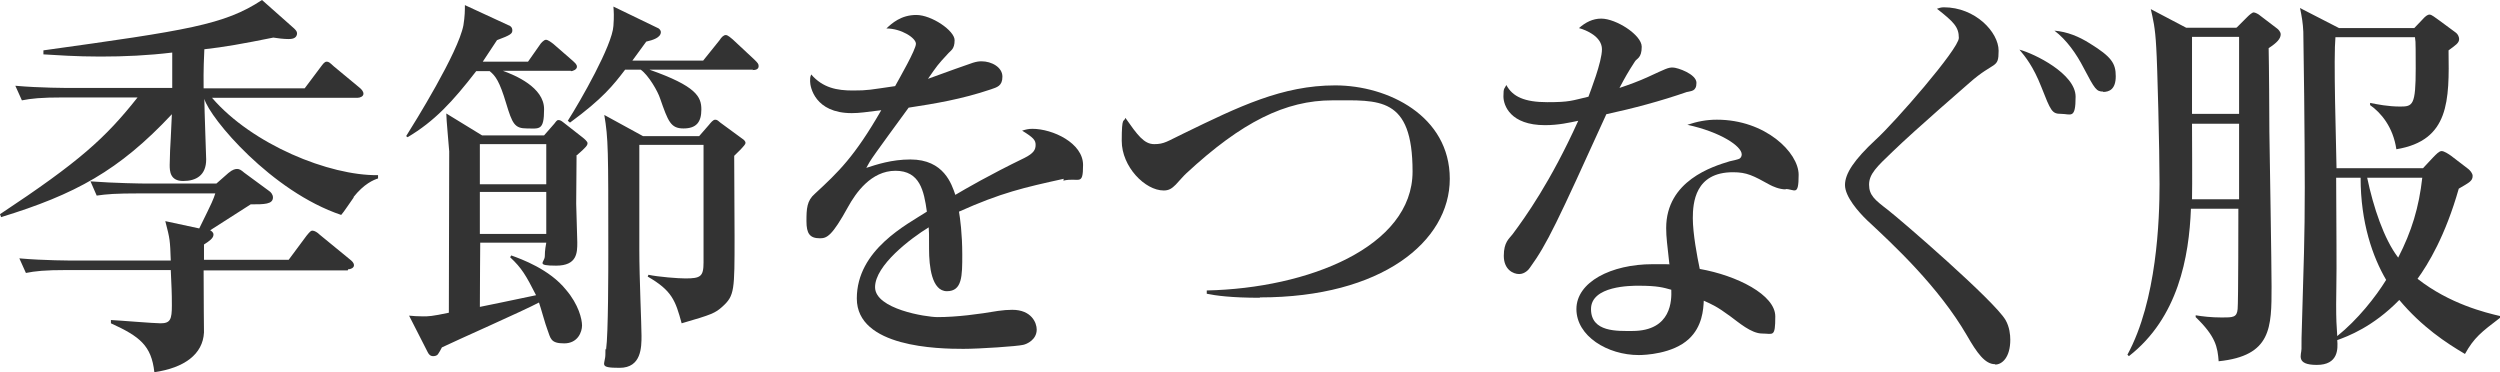 <?xml version="1.0" encoding="UTF-8"?>
<svg xmlns="http://www.w3.org/2000/svg" version="1.1" viewBox="0 0 685.1 102">
  <defs>
    <style>
      .cls-1 {
        fill: #333;
      }
    </style>
  </defs>
  <!-- Generator: Adobe Illustrator 28.6.0, SVG Export Plug-In . SVG Version: 1.2.0 Build 709)  -->
  <g>
    <g id="_レイヤー_1" data-name="レイヤー_1">
      <g>
        <path class="cls-1" d="M97,54c-.6.8-2.9,4.3-3.5,4.9-19.1-6.4-36-26.5-37.5-31.8,0,2.6.5,15.9.5,16.6,0,4.3-2.7,5.9-6.3,5.9s-3.7-2.7-3.7-4.4.2-6.4.3-7.5l.3-6.4C32.6,46.8,20.5,53.3.3,59.5l-.3-.8c21.9-14.5,28.9-20.9,37.7-32h-20.1c-6.6,0-9,.3-11.6.8l-1.8-4c6.6.6,14.2.6,15.4.6h27.6v-9.7c-6.6.8-13,1.1-19.7,1.1s-12.1-.4-15.6-.6v-1.1C51.4,8.3,61.5,6.8,71.8,0l8.8,7.8c.4.4.8.8.8,1.3,0,1.6-1.7,1.6-2.4,1.6-1.1,0-3-.2-4.1-.4-8.4,1.7-13.5,2.6-18.9,3.2-.3,6.1-.2,9.1-.2,10.7h27.7l4.5-6c.4-.5.9-1.3,1.5-1.3s.8.2,2,1.3l7,5.8c.5.4,1.1,1,1.1,1.7s-.9,1.1-1.6,1.1h-39.9c11,12.8,32.2,21.4,45.5,21.2v.9c-1.2.4-3.8,1.4-6.8,5.2ZM95.3,74.1h-39.5c0,7.3.1,16.7.1,17-.3,6-5.4,9.7-13.6,10.9-.8-7.3-4-9.8-11.9-13.4v-.9c2.2.1,11.8.9,13.6.9,2.7,0,3.1-1.1,3.1-4.9s-.1-5-.3-9.7h-28.1c-6.7,0-9,.3-11.6.8l-1.8-4c6.6.6,14.2.6,15.4.6h26.1c-.2-5.6-.2-5.8-1.5-10.8l9.3,2c3.8-7.7,3.8-7.8,4.4-9.6h-20.7c-6.7,0-9,.2-11.8.6l-1.7-3.9c6.6.5,14.2.6,15.4.6h19.1l3.3-2.9c1.2-1,1.9-1.1,2.4-1.1.6,0,1.1.3,1.9,1l6.8,5c.5.3,1.1,1,1.1,1.8,0,1.9-2.4,1.9-6.1,1.9-1.6,1-5.9,3.8-11.1,7.1.3.2.9.5.9,1.2,0,1-1.2,1.8-2.6,2.7v4.2h23.2l4.9-6.6c.9-1.1,1.2-1.4,1.6-1.4.6,0,1.4.5,2,1.1l8.3,6.8c.5.4,1.1.9,1.1,1.6s-.9,1.1-1.6,1.1Z"/>
        <path class="cls-1" d="M156.5,19.4h-18.7c3.3,1.2,11.3,4.5,11.3,10.5s-1.3,5.3-4.7,5.3-4-1.3-5.7-6.9c-1.8-6-2.9-7.5-4.5-8.8h-3.7c-6.5,8.4-11.4,13.7-18.8,18.1l-.4-.3c2.2-3.5,14.3-22.9,15.7-30.4.4-2.5.4-4.1.4-5.5l11.9,5.5c.4.1,1.1.5,1.1,1.4s-.4,1.3-4.2,2.7c-2.2,3.3-2.9,4.4-3.9,5.9h12.4l3.3-4.7c.1-.2,1-1.3,1.6-1.3s1.6.8,2,1.1l5.4,4.7c.5.5,1.1.9,1.1,1.6s-1,1.2-1.7,1.2ZM158,42.8c0,1.6,0,2.8-.1,13,0,1.5.3,9,.3,10.6,0,2.8,0,6.4-5.8,6.4s-3.1-.9-3.1-2.6.3-3.1.4-3.7h-18.1c0,1.4-.1,11.1-.1,17.6,1-.2,9.8-2,15.4-3.2-2.8-5.5-3.9-7.4-7.1-10.4l.3-.5c2.8,1,10.5,3.8,15,9.4,3.5,4.1,4.4,8.1,4.4,9.8s-1.1,4.9-4.9,4.9-3.7-1.4-4.6-3.8c-.5-1.2-1.8-6-2.3-7.4-4.1,2.2-22.9,10.5-26.6,12.3-.3.6-.8,1.5-1.1,1.9s-.9.5-1.3.5c-.8,0-1.2-.5-1.5-1.1l-5.1-10c1.1.1,2.3.2,3.8.2s2.4,0,7.1-1c0-4,.1-42.9.1-44.2-.1-1.6-.8-8.8-.8-10.4l9.8,6h17l2.8-3.2c.3-.3.6-1,1.1-1s.8.2,1.2.5l5.5,4.3c.4.3,1.3,1.1,1.3,1.5,0,.6-.2,1-3.1,3.5ZM149.7,39.5h-18.2v11h18.2v-11ZM149.7,52.6h-18.2v11.5h18.2v-11.5ZM206.4,19.1h-28.4c12.8,4.5,14.2,7.4,14.2,10.9s-1.4,5.2-4.9,5.2-4.2-1.9-6.4-8.2c-.6-1.9-3.1-6.3-5.3-7.9h-4.3c-3.2,4.2-6.1,7.9-15.1,14.5l-.6-.5c3.5-5.5,12.2-20.7,12.5-26,.2-2.6.1-4,0-5.3l12,5.8c.4.1,1,.6,1,1.2,0,1.5-2.2,2.2-4,2.6-2.3,3.1-2.8,3.9-3.8,5.2h19.4l4.5-5.6c.5-.8,1.1-1.4,1.7-1.4s1.5.9,1.9,1.2l6,5.6c.8.8,1.1,1.1,1.1,1.7,0,1-1,1.1-1.7,1.1ZM201.2,42.7c0,3.1.1,18.6.1,22.1,0,14.8,0,16.2-3.3,19.2-2,1.8-2.9,2.2-11.2,4.6-1.7-6.3-2.7-9-9.3-12.8l.2-.5c2.8.6,8.2,1,10.1,1,4.2,0,5-.5,5-4.4v-32.2h-17.6v28.8c0,7.8.6,20.4.6,23.5s0,8.8-6,8.8-3.9-.9-3.9-3.7.1-.8.2-1.4c.6-4.2.6-21.8.6-27.3,0-27.4,0-30.4-1.1-36.9l10.6,5.8h15.4l2.7-3.1c.5-.6,1.1-1.4,1.7-1.4s.9.4,1.4.8l6,4.4c.3.2.9.6.9,1.2s-2.4,2.8-3.2,3.6Z"/>
        <path class="cls-1" d="M291.5,49c-10.9,2.4-17.1,3.8-28.7,9,.3,1.8.9,6,.9,11.8s0,10-4.2,10-4.9-6.9-4.9-11.5,0-4.6-.1-6c-4.9,3-14.7,10.4-14.7,16.4s14,8.2,17.1,8.2c5.3,0,11.3-.8,16.6-1.7,1.5-.2,2.6-.3,3.9-.3,5.3,0,6.7,3.6,6.7,5.4,0,2.8-2.7,4-3.7,4.2-1.6.4-12,1.1-16.4,1.1-6.9,0-29.2-.4-29.2-13.8s13.8-20.3,19.2-23.8c-.8-5.7-1.9-11.2-8.6-11.2s-10.9,6.1-13,9.9c-4.4,8-5.8,8.6-7.7,8.6-2.8,0-3.7-1.3-3.7-4.7s.1-5.6,2.3-7.5c6.5-6,10.9-10.2,18.2-22.9-4.2.5-5.8.8-8.1.8-10.1,0-11.4-7.2-11.4-8.7s.1-1.2.3-1.9c3.2,3.7,7.1,4.4,11.4,4.4s4.6-.2,11.6-1.2c1.2-2.2,5.7-10,5.7-11.6s-4-4.2-8.1-4.2c1.5-1.4,4-3.7,8.2-3.7s10.5,4.3,10.5,6.9-1.1,2.8-2,3.9c-2.6,2.8-2.8,3.1-5.3,6.7,4.1-1.5,11.3-4.1,12.3-4.4,1-.3,1.6-.4,2.4-.4,2.7,0,5.7,1.6,5.7,4.2s-1.5,2.9-3.2,3.5c-8,2.7-15.3,3.9-22.5,5-1.7,2.4-9.6,13-10.7,14.9-.3.5-.8,1.4-.9,1.6,2.8-.9,6.9-2.3,12.1-2.3,9.2,0,11.3,6.8,12.3,9.7,2.7-1.6,9.4-5.5,18.9-10.1,2.6-1.3,3.1-2.3,3.1-3.6s-.6-2-3.7-3.9c1-.3,1.7-.5,2.8-.5,5.6,0,13.9,3.9,13.9,9.9s-1.1,3.3-5.4,4.3Z"/>
        <path class="cls-1" d="M345.2,81.6c-7.8,0-12.1-.6-14.5-1.1v-.9c27.7-.6,56.4-11.9,56.4-32.6s-9.2-19.5-22-19.5-24.8,5.9-40,20c-.5.4-2.5,2.7-2.9,3.1-1.1,1.1-1.9,1.6-3.3,1.6-5.1,0-11.5-6.5-11.5-13.6s.6-4.9,1-6.3c3.3,4.7,5.1,7.2,7.9,7.2s3.6-.8,8-2.9c15.2-7.4,27.1-13.2,41.6-13.2s31.4,8.4,31.4,25.6-18.7,32.5-52,32.5Z"/>
        <path class="cls-1" d="M462.3,25.2c-7.2,2.5-14.7,4.5-22.1,6.1-13.5,29.7-16.2,35.5-20.9,42-.3.5-1.4,1.8-3,1.8s-4.2-1.2-4.2-5,1.5-4.7,2.4-5.9c3.5-4.7,10.4-14.3,18-31.1-2.4.5-5.4,1.2-9.1,1.2-9.5,0-11.4-5.4-11.4-7.9s.3-2,.8-3.1c1.7,3.2,5,4.7,11.2,4.7s6.6-.4,11.3-1.5c.5-1.4,3.7-9.5,3.7-13s-4.4-5.3-6.3-5.8c1.8-1.6,3.8-2.6,6.1-2.6,4.1,0,11.1,4.5,11.1,7.7s-1.4,3.2-1.9,4.1c-2,3.1-2.6,4.2-4.2,7.2,2.7-.9,5.4-1.9,7.8-3,5-2.3,5.5-2.6,6.8-2.6s6.5,1.8,6.5,4.2-1.5,2.2-2.5,2.5ZM489.4,51.9c-1.9,0-3.7-.9-4.3-1.2-4.7-2.6-6.4-3.5-10.2-3.5-10.4,0-11,8.4-11,12.6s1.2,10.6,1.9,13.9c10.2,1.8,20.7,7.1,20.7,13s-.6,4.7-3.6,4.7-6.5-3.1-8.7-4.7c-3.8-2.8-5.1-3.3-7.3-4.3-.1,2.4-.4,7.1-4.1,10.5-4.4,4.1-12.1,4.4-13.7,4.4-8.6,0-17.1-5.2-17.1-12.6s9.5-12.3,20.9-12.3,3.2.1,4.6.2c-.6-5.6-.9-7.5-.9-10.1,0-13,12.8-16.9,17.4-18.3.4-.1,2.5-.5,2.8-.8.4-.3.5-.8.5-1.1,0-2.2-5.7-6.1-14.9-8.1,2.7-.9,5.2-1.4,8.1-1.4,13.3,0,22.4,9,22.4,15.1s-1.1,3.9-3.6,3.9ZM449,78.3c-2,0-13,0-13,6.4s7.3,6,11.3,6c10.9,0,10.8-8.6,10.7-11.3-2.2-.6-3.7-1.1-9-1.1Z"/>
        <path class="cls-1" d="M546.7,99.8c-2.7,0-4.9-3-7.7-7.9-7.8-13.4-20.1-24.8-27.3-31.5-2.4-2.3-6.1-6.5-6.1-9.7s2.6-7,8.4-12.4c5.2-4.7,22.8-24.9,22.8-27.9s-1.4-4.4-6-8c.6-.2,1.1-.4,1.9-.4,8.6,0,15,6.8,15,11.9s-1.1,2.7-8,8.8c-.2.2-14.7,12.7-21.1,18.9-4.3,4.1-6.4,6.1-6.4,9s1.6,4.2,5,6.8c4,3.1,29.4,25.1,32.4,30.3,1.1,1.9,1.3,4.1,1.3,5.4,0,4.9-2.3,6.8-4.1,6.8ZM564.8,31.2c-2.5,0-2.8-.8-5.4-7.4-2.2-5.6-4.4-8.3-6-10.2,4.1,1.1,15.4,6.6,15.4,12.9s-1.3,4.7-4,4.7ZM576.4,25.1c-1.9,0-2.3-.6-5.4-6.5-2-3.9-4.7-7.7-8-10.2,3.5.3,6.7,1.6,9.7,3.5,6,3.7,7.1,5.5,7.1,9s-1.7,4.3-3.5,4.3Z"/>
        <path class="cls-1" d="M613,7.5l2.9-2.9c.5-.5,1.3-1.2,1.7-1.2s1.4.5,1.8.9l4.6,3.5c.3.2,1,.9,1,1.6,0,1.2-1,2.3-3.3,3.8.1,3.6.2,19.6.2,22.9.1,6.7.6,36.3.6,42.4,0,11.3,0,19-14.5,20.5-.3-3.9-.8-6.8-6.3-12.1v-.5c1.8.3,4.2.6,7.2.6s4.1,0,4.3-2.3c.2-1.7.2-26.6.2-27.5h-13c-.5,13.2-3.5,29.9-17,40.4l-.4-.4c8.1-14.9,8.8-37.1,8.8-46.7s-.6-32.9-.9-37.4c-.3-5.8-.9-7.9-1.5-10.6l9.7,5.1h13.7ZM600.7,10.1v21.1h12.9V10.1h-12.9ZM600.7,33.9c0,2.9.1,17.4,0,20.7h12.9v-20.7h-12.9ZM663.9,46.2l2.9-3.1c.8-.8,1.6-1.7,2.3-1.7s1.9.8,2.6,1.3l4.7,3.6c.5.4,1.2,1.2,1.2,1.9,0,1.4-.9,1.8-3.8,3.5-3.7,13-8.4,20.7-11.3,24.7,8.8,6.9,18.7,9.3,22.6,10.2v.5c-5.1,3.9-7.1,5.4-9.6,9.9-5.1-3-11.8-7.4-18-14.8-7.2,7.4-14.2,10-17,11,.2,2.4.3,6.8-5.6,6.8s-4.2-2.8-4.2-4.4,0-4.3.1-5.9c.5-17.4.8-24.4.8-38.3s-.3-38.7-.4-42.7c-.1-2.3-.4-4.1-.9-6.5l10.7,5.5h20.6l2.2-2.3c.8-.9,1.4-1.4,2-1.4s1.5.8,2.8,1.7l4.2,3.1c.9.6,1.1,1.5,1.1,1.9,0,1.1-1,1.7-2.9,3.1.2,13.7.3,24.7-14.3,27.1-.9-6.1-4.2-10-7.2-12.1v-.6c2,.4,4.9,1,8.3,1s4.2-.4,4.2-10.4-.1-6.8-.2-8.6h-21.8c-.1,1.3-.2,3.5-.2,6.7,0,7.1.1,12.1.5,29.2h23.7ZM640.2,48.7c.1,17.7.1,22.2.1,24.9s-.1,8.3-.1,9.8c0,4.1.1,5.9.3,8.7,5.6-4.5,10.5-10.7,13.4-15.4-3.7-6.3-7-15.7-7-28h-6.7ZM648.7,48.7c1.7,8.1,4.6,16.8,8.5,21.9,3.7-7.2,5.7-13.8,6.6-21.9h-15.1Z"/>
      </g>
    </g>
  </g>
</svg>